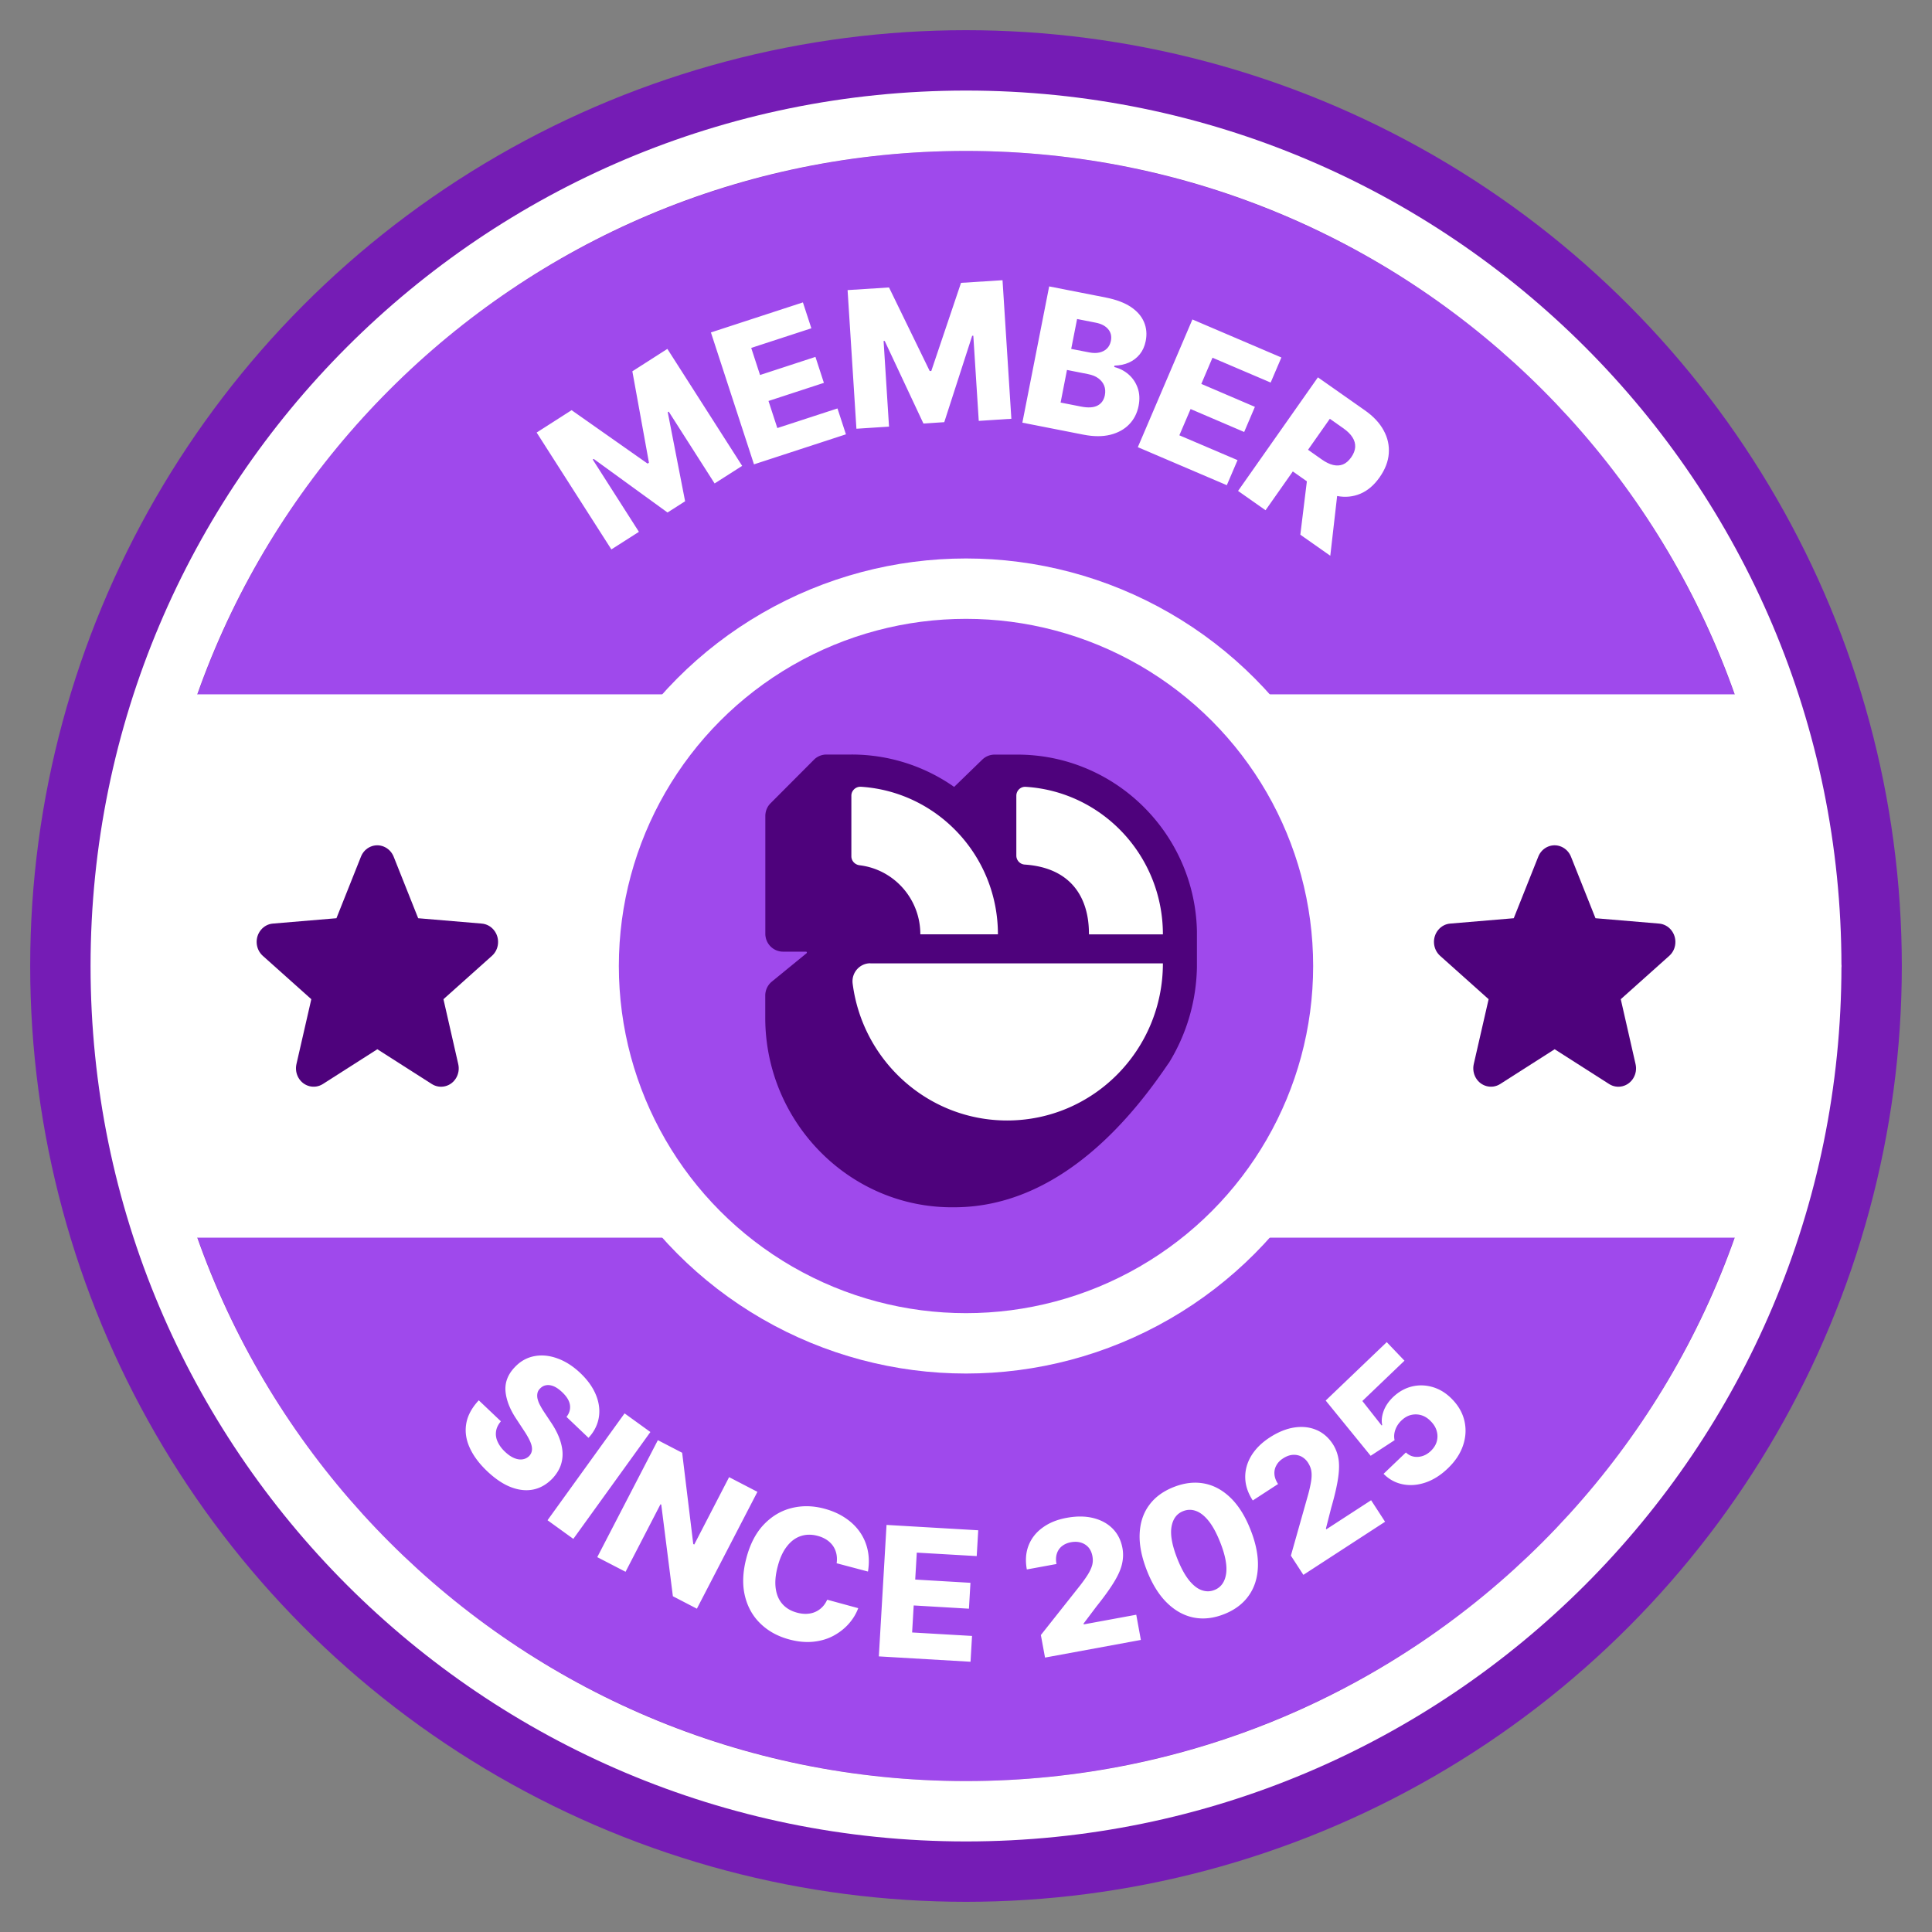 <svg xmlns="http://www.w3.org/2000/svg" id="Member_2025_dark_" data-name="Member 2025 (dark)" viewBox="0 0 256 256"><rect x="0" y="0" width="256" height="256" fill="#808080" stroke="none"/><defs><style>.cls-2{fill:#4e027c}.cls-3{fill:#fff}.cls-4{fill:#9f49ec}</style></defs><g id="Seal"><g id="Shape"><circle id="Ring" cx="128" cy="128" r="124" style="fill:#751cb5"/><circle id="Base" cx="128" cy="128" r="108" class="cls-4"/><path id="Bar" d="M231.95 164H24.24l-11.89-36 11.89-36h207.71L244 128l-12.05 36z" class="cls-3"/><g id="Frame"><circle id="Border" cx="128" cy="128" r="54" class="cls-3"/><circle id="Base-2" cx="128" cy="128" r="46" class="cls-4" data-name="Base"/></g><path id="Border-2" d="M128 12C63.94 12 12 63.93 12 128s51.94 116 116 116 116-51.93 116-116S192.06 12 128 12Zm0 224c-59.65 0-108-48.35-108-108S68.35 20 128 20s108 48.35 108 108-48.35 108-108 108Z" class="cls-3" data-name="Border"/></g><g id="Content"><g id="Logo"><path d="M154.84 140.91c2.31-3.72 3.67-8.08 3.76-12.75v-4.75c-.26-12.95-10.83-23.42-23.8-23.42h-3.01c-.62 0-1.22.25-1.66.69l-3.7 3.59a23.615 23.615 0 0 0-13.61-4.29h-3.31c-.62 0-1.23.25-1.66.69l-5.75 5.77c-.45.45-.69 1.05-.69 1.69v15.59c0 1.32 1.05 2.38 2.36 2.38h3.03c.11 0 .16.14.07.21l-4.6 3.76c-.55.45-.87 1.13-.87 1.85v2.94c0 13.85 11.22 25.27 25.03 25.11 14.52 0 24.24-12.94 28.4-19.07v-.02Z" class="cls-2"/><path d="M144.29 123.71c0-4.81-2.4-8.74-8.51-9.15a1.19 1.19 0 0 1-1.11-1.18v-7.94c0-.69.58-1.24 1.27-1.18 10.13.65 18.15 9.15 18.15 19.55h-9.79v-.08ZM112.81 105.44v8.02c0 .61.47 1.11 1.08 1.19 4.54.54 8.06 4.43 8.06 9.15h10.28c0-10.39-8.02-18.89-18.15-19.55-.68-.04-1.27.5-1.27 1.18h-.01ZM115.32 127.64c-1.42 0-2.52 1.27-2.34 2.69 1.31 10.23 9.98 18.14 20.47 18.14 11.4 0 20.64-9.32 20.64-20.82h-38.77Z" class="cls-3"/></g><g id="Text"><g id="Member_outline_" data-name="Member (outline)"><path d="m71.1 57.32 4.64-2.97 10.07 7.08.18-.12-2.2-12.11 4.64-2.97 9.91 15.5-3.65 2.33-6.08-9.52-.13.08 2.3 11.8-2.33 1.49-9.78-7.1-.13.08 6.12 9.58-3.65 2.33-9.91-15.5ZM99.91 61.54 94.2 44.05l12.19-3.98 1.12 3.43-7.97 2.6 1.17 3.59 7.34-2.4 1.12 3.44-7.34 2.4 1.17 3.59 7.97-2.6 1.12 3.43-12.19 3.98ZM112.3 38.44l5.5-.35 5.39 11.07h.21l3.94-11.68 5.5-.35 1.17 18.36-4.32.28-.72-11.28h-.15l-3.7 11.45-2.76.18-5.13-10.94h-.15l.72 11.35-4.32.28-1.17-18.36ZM135.47 56l3.55-18.05 7.53 1.48c1.35.27 2.45.68 3.29 1.24s1.42 1.23 1.75 2.01c.33.78.4 1.62.22 2.52-.14.69-.4 1.27-.79 1.75s-.88.85-1.45 1.1c-.57.25-1.21.38-1.9.4l-.03.18c.72.18 1.36.51 1.91.99.55.48.95 1.08 1.2 1.79s.29 1.5.12 2.37c-.19.97-.61 1.79-1.25 2.45s-1.47 1.12-2.5 1.38c-1.02.25-2.2.25-3.53-.01l-8.1-1.59Zm5.06-2.66 2.7.53c.95.19 1.68.14 2.2-.13.52-.27.84-.73.97-1.37.09-.46.06-.89-.09-1.27s-.41-.7-.77-.97-.82-.45-1.38-.56l-2.78-.55-.84 4.3Zm1.4-7.11 2.42.47c.48.09.92.1 1.32.01s.74-.26 1-.52c.27-.26.44-.6.53-1.02.12-.61 0-1.12-.36-1.55-.36-.43-.91-.72-1.63-.86l-2.49-.49-.78 3.96ZM150.77 59.25 158 42.33l11.79 5.04-1.42 3.32-7.71-3.29-1.48 3.47 7.1 3.04-1.42 3.33-7.1-3.04-1.49 3.48 7.71 3.29-1.42 3.32-11.8-5.04ZM164.05 65.05 174.63 50l6.22 4.37c1.13.79 1.96 1.68 2.49 2.66.54.98.76 2 .68 3.07s-.49 2.11-1.21 3.14c-.73 1.04-1.58 1.77-2.55 2.18-.97.41-2 .51-3.11.3s-2.23-.72-3.38-1.52l-3.93-2.76 2.02-2.87 3.25 2.29c.55.39 1.06.64 1.53.75s.91.09 1.31-.07.76-.48 1.09-.94c.33-.47.5-.92.53-1.36.02-.44-.09-.87-.36-1.29-.26-.42-.67-.82-1.21-1.2l-1.79-1.26-8.52 12.12-3.64-2.56Zm13.31-.92-1.09 9.51-3.97-2.79 1.16-9.46 3.89 2.74Z" class="cls-3"/></g><g id="Since_2025_outline_" data-name="Since 2025 (outline)"><path d="M75.06 187.75c.39-.49.54-1.02.46-1.58s-.42-1.12-1.02-1.69c-.4-.38-.77-.64-1.13-.79-.36-.15-.69-.19-1-.14s-.56.19-.79.42c-.19.18-.31.38-.36.61s-.05.47 0 .73c.06.26.16.55.32.85s.34.62.57.96l.85 1.28c.5.73.88 1.44 1.14 2.12s.41 1.34.44 1.96c.03.62-.07 1.22-.28 1.79-.22.57-.57 1.11-1.04 1.62-.76.79-1.62 1.29-2.56 1.48s-1.93.08-2.97-.32-2.08-1.11-3.14-2.11c-1.06-1.01-1.83-2.04-2.31-3.11-.49-1.07-.64-2.13-.46-3.19s.73-2.09 1.66-3.09l2.93 2.78c-.36.43-.58.88-.64 1.33-.07.46 0 .92.21 1.38.21.46.53.91.98 1.33.41.39.82.67 1.21.83.4.17.77.22 1.11.17s.64-.2.89-.45c.22-.24.34-.52.36-.83s-.06-.67-.24-1.08-.45-.89-.81-1.43l-1.03-1.57c-.86-1.29-1.33-2.52-1.43-3.68-.09-1.16.32-2.22 1.23-3.17.74-.79 1.6-1.27 2.59-1.46.98-.19 2.01-.09 3.07.3 1.06.38 2.07 1.03 3.03 1.94.98.93 1.67 1.91 2.08 2.93s.53 2.02.36 2.99-.62 1.86-1.36 2.66l-2.93-2.79ZM86.18 189.75l-10.21 14.16-3.42-2.47 10.21-14.16 3.42 2.47ZM100.37 197.66l-8.03 15.5-3.18-1.65-1.54-12.14-.1-.05-4.63 8.95-3.75-1.94 8.03-15.5 3.22 1.67 1.47 12.09.13.07 4.62-8.93 3.74 1.94ZM114.98 208.23l-4.12-1.09c.06-.44.05-.85-.03-1.23s-.23-.74-.44-1.05c-.22-.32-.5-.59-.84-.82-.35-.23-.75-.41-1.21-.53-.82-.22-1.58-.2-2.27.04-.7.24-1.3.7-1.82 1.38-.52.67-.92 1.55-1.2 2.63-.3 1.12-.38 2.1-.26 2.94.12.84.42 1.53.91 2.07s1.13.91 1.93 1.12c.45.12.88.17 1.28.15.4-.02.77-.1 1.11-.25.34-.15.65-.36.92-.63s.49-.6.67-.99l4.11 1.12c-.27.73-.68 1.41-1.23 2.04-.55.63-1.22 1.16-2 1.59-.78.43-1.67.7-2.66.81s-2.07.02-3.23-.29c-1.53-.41-2.8-1.1-3.83-2.1-1.03-.99-1.72-2.23-2.07-3.7s-.29-3.14.2-4.99c.49-1.86 1.26-3.34 2.31-4.44s2.27-1.83 3.66-2.18 2.83-.33 4.33.07c1.02.27 1.93.66 2.72 1.18.79.51 1.45 1.13 1.96 1.84s.88 1.52 1.08 2.42c.2.89.22 1.86.05 2.9ZM116.45 219.48l1.02-17.42 12.15.71-.2 3.42-7.94-.46-.21 3.57 7.32.43-.2 3.43-7.32-.43-.21 3.58 7.94.46-.2 3.42-12.15-.71ZM138.47 219.63l-.55-2.98 5.25-6.63c.39-.51.72-.97.98-1.39.26-.42.45-.82.56-1.21.11-.39.12-.8.04-1.23-.09-.48-.27-.86-.53-1.16-.27-.3-.6-.51-1-.63s-.83-.13-1.3-.05c-.48.09-.87.26-1.2.52s-.55.59-.68.99-.15.86-.05 1.38l-3.93.72c-.21-1.17-.14-2.22.23-3.17.37-.95.99-1.74 1.86-2.37.87-.64 1.93-1.07 3.2-1.3 1.3-.24 2.47-.23 3.52.03 1.04.26 1.9.73 2.57 1.41.67.68 1.1 1.54 1.29 2.57.12.65.11 1.33-.04 2.02-.14.69-.48 1.49-1.02 2.39s-1.33 2.01-2.38 3.32l-1.71 2.27.02.11 6.96-1.28.61 3.34-12.71 2.34ZM162.21 213.88c-1.41.56-2.77.71-4.06.45-1.29-.26-2.47-.92-3.53-1.96-1.06-1.04-1.94-2.46-2.64-4.24-.7-1.78-1.03-3.4-.97-4.87.06-1.46.46-2.72 1.23-3.78.76-1.06 1.85-1.87 3.26-2.43 1.41-.56 2.76-.72 4.05-.48s2.46.88 3.51 1.9 1.93 2.42 2.63 4.2c.71 1.78 1.04 3.42.99 4.91-.05 1.49-.45 2.77-1.21 3.84-.75 1.07-1.84 1.9-3.26 2.46Zm-1.28-3.2c.84-.34 1.36-1.04 1.53-2.11s-.09-2.5-.81-4.29c-.47-1.17-.97-2.09-1.51-2.76-.54-.67-1.1-1.11-1.67-1.31-.57-.21-1.14-.2-1.71.03-.84.33-1.35 1.03-1.53 2.08-.18 1.05.08 2.46.77 4.21.47 1.19.98 2.13 1.52 2.82.55.69 1.11 1.14 1.69 1.35s1.15.21 1.71-.02ZM172.7 208.67l-1.65-2.54 2.3-8.14c.17-.62.29-1.18.37-1.66s.1-.93.05-1.33-.2-.79-.43-1.15a2.35 2.35 0 0 0-.94-.87c-.36-.17-.75-.24-1.16-.2-.41.04-.82.2-1.22.46-.41.26-.71.58-.9.94-.2.36-.28.75-.25 1.17.03.42.19.85.48 1.29l-3.35 2.18c-.65-1-.98-2-1-3.02-.02-1.01.25-1.98.8-2.9.56-.92 1.37-1.73 2.45-2.43 1.11-.72 2.2-1.16 3.26-1.32 1.06-.16 2.03-.05 2.91.32s1.61 1 2.18 1.87c.36.56.61 1.18.74 1.88.13.69.12 1.56-.03 2.6s-.45 2.36-.92 3.98l-.7 2.75.06.09 5.93-3.85 1.85 2.85-10.83 7.04ZM191.82 194.59c-.92.88-1.9 1.5-2.93 1.85-1.03.35-2.03.43-3 .24s-1.83-.65-2.56-1.39l2.96-2.83c.47.44 1.01.63 1.64.58s1.18-.32 1.67-.79c.38-.37.64-.77.77-1.22s.14-.91.01-1.38c-.12-.47-.38-.9-.76-1.29-.38-.41-.81-.69-1.27-.83-.46-.14-.92-.15-1.38-.04s-.88.36-1.27.73c-.37.35-.64.76-.81 1.23-.17.48-.2.94-.1 1.38l-3.17 2.07-5.96-7.32 8.09-7.74 2.35 2.46-5.58 5.34 2.56 3.25.07-.07c-.12-.55-.06-1.16.18-1.83s.67-1.3 1.26-1.87c.76-.72 1.6-1.19 2.53-1.41.93-.22 1.86-.18 2.8.11s1.79.84 2.55 1.64c.83.87 1.36 1.83 1.59 2.89.23 1.06.16 2.13-.21 3.21s-1.04 2.09-2.03 3.03Z" class="cls-3"/></g></g><g id="Stars"><path id="Star" d="m65.19 126.65-6.43 5.75 1.96 8.6c.3 1.3-.47 2.62-1.73 2.93-.6.15-1.24.05-1.77-.29L50 139.03l-7.22 4.61c-1.11.7-2.55.33-3.22-.81-.32-.55-.42-1.2-.28-1.83l1.97-8.6-6.43-5.75c-.98-.88-1.09-2.42-.24-3.44.4-.48.96-.78 1.57-.83l8.43-.71 3.25-8.16c.49-1.24 1.86-1.83 3.05-1.32.58.25 1.04.72 1.28 1.32l3.25 8.16 8.43.71c1.29.11 2.26 1.29 2.15 2.64-.05.64-.34 1.22-.81 1.64Z" class="cls-2"/><path id="Star-2" d="m221.19 126.65-6.43 5.75 1.96 8.6c.3 1.3-.47 2.62-1.73 2.93-.6.15-1.24.05-1.77-.29l-7.22-4.61-7.22 4.61c-1.11.7-2.55.33-3.22-.81-.32-.55-.42-1.2-.28-1.83l1.97-8.6-6.43-5.75c-.98-.88-1.09-2.42-.24-3.44.4-.48.96-.78 1.57-.83l8.43-.71 3.25-8.16c.49-1.24 1.86-1.83 3.05-1.32.58.25 1.04.72 1.28 1.32l3.25 8.16 8.43.71c1.29.11 2.26 1.29 2.15 2.64-.05.64-.34 1.22-.81 1.64Z" class="cls-2" data-name="Star"/></g></g></g></svg>